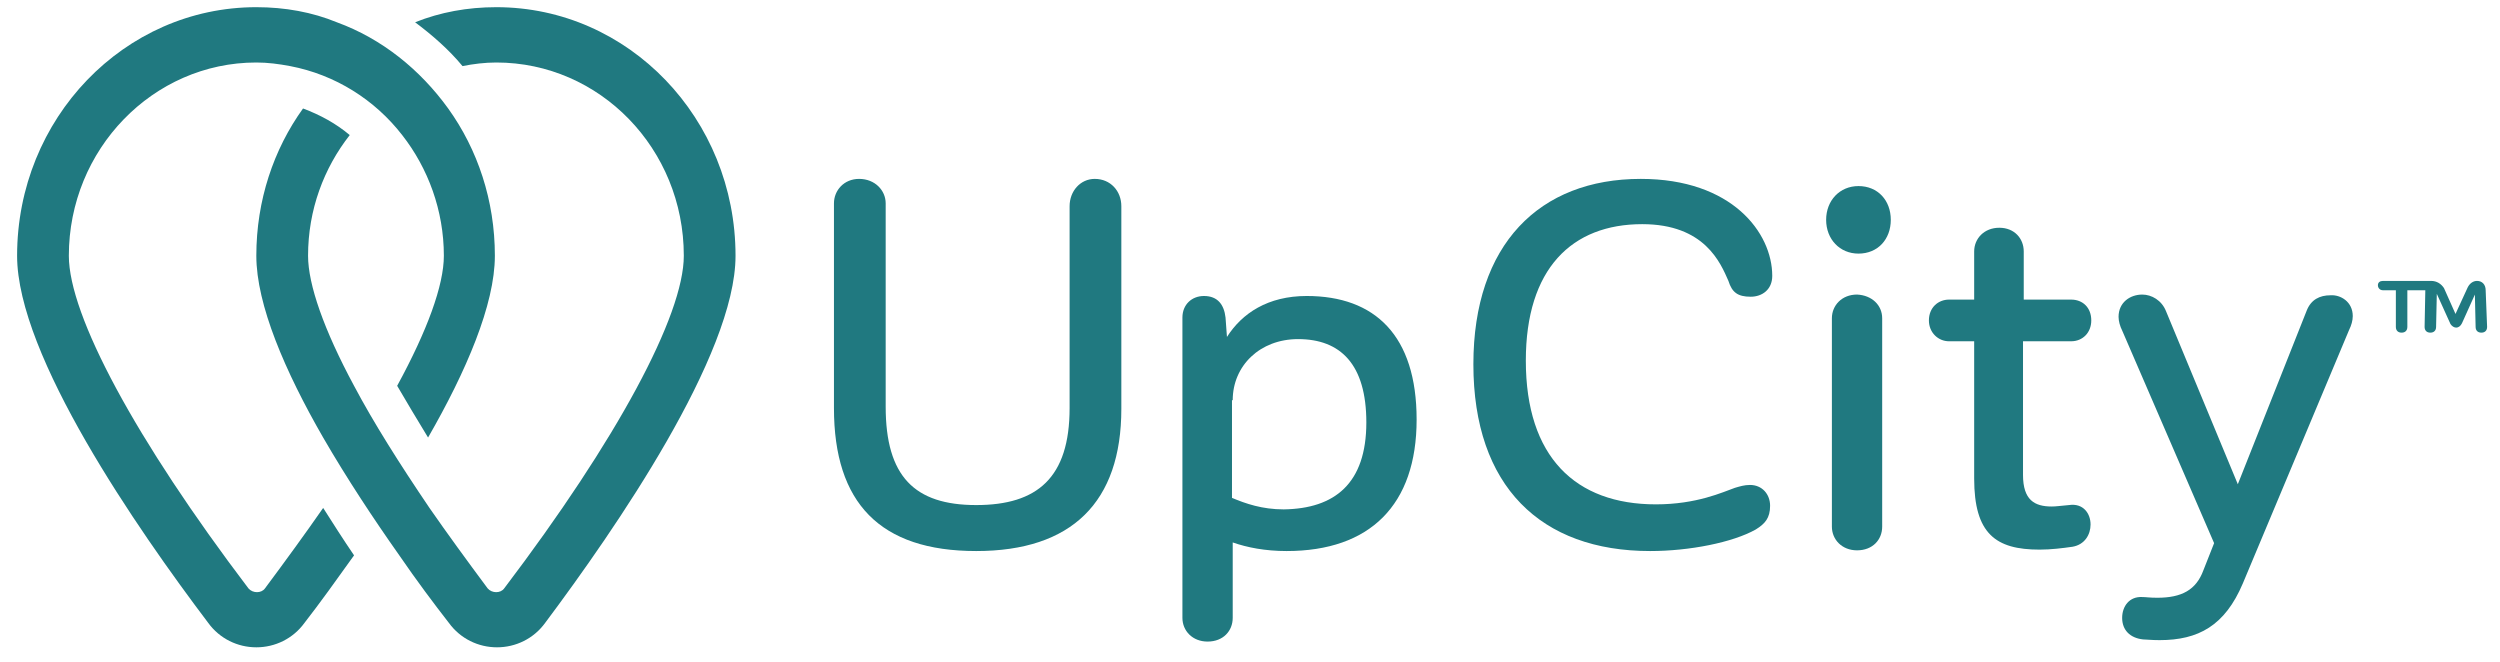 <?xml version="1.0" encoding="UTF-8"?> <svg xmlns="http://www.w3.org/2000/svg" width="151" height="40" viewBox="0 0 151 40" fill="none"><g clip-path="url(#clip0_4298_30780)"><path d="M17.523 3.992C20.257 4.513 22.643 6.031 24.292 8.158C25.855 10.154 26.809 12.714 26.809 15.448C26.809 17.227 25.811 19.961 23.989 23.302C24.553 24.257 25.16 25.298 25.855 26.427C28.154 22.434 29.89 18.399 29.89 15.448C29.89 12.107 28.849 9.026 27.07 6.552C25.377 4.209 23.077 2.343 20.344 1.345C18.868 0.737 17.219 0.434 15.483 0.434C7.499 0.434 1.033 7.16 1.033 15.448C1.033 21.48 8.28 31.938 12.576 37.622C13.27 38.577 14.355 39.098 15.483 39.098C16.612 39.098 17.697 38.577 18.391 37.622C19.302 36.451 20.3 35.062 21.385 33.543C20.734 32.589 20.127 31.634 19.519 30.679C18.434 32.241 17.263 33.847 16.004 35.539C15.787 35.843 15.267 35.843 15.006 35.539C8.193 26.557 4.158 19.05 4.158 15.448C4.158 9.026 9.235 3.775 15.483 3.775C16.178 3.775 16.829 3.862 17.523 3.992Z" fill="#207980"></path><path d="M24.118 33.543C25.159 35.062 26.201 36.451 27.112 37.622C27.806 38.577 28.891 39.098 30.019 39.098C31.148 39.098 32.233 38.577 32.927 37.622C37.179 31.938 44.426 21.436 44.426 15.448C44.426 7.16 37.961 0.434 29.976 0.434C28.24 0.434 26.591 0.737 25.073 1.345C26.114 2.126 27.112 2.994 27.936 3.992C28.587 3.862 29.282 3.775 29.976 3.775C36.225 3.775 41.302 8.982 41.302 15.448C41.302 19.05 37.266 26.557 30.453 35.539C30.236 35.843 29.716 35.843 29.455 35.539C28.197 33.847 27.025 32.241 25.94 30.679C24.118 27.989 22.556 25.515 21.384 23.302C19.561 19.918 18.607 17.184 18.607 15.448C18.607 12.671 19.561 10.154 21.124 8.158C20.299 7.463 19.345 6.943 18.303 6.552C16.524 9.026 15.482 12.107 15.482 15.448C15.482 18.399 17.218 22.434 19.518 26.427C20.95 28.9 22.556 31.33 24.118 33.543Z" fill="#207980"></path><path d="M67.729 12.454V24.691C67.729 30.332 64.734 33.283 58.963 33.283C53.148 33.283 50.371 30.376 50.371 24.648V12.281C50.371 11.499 50.979 10.805 51.89 10.805C52.845 10.805 53.495 11.499 53.495 12.281V24.561C53.495 28.77 55.231 30.506 58.963 30.506C62.652 30.506 64.604 28.857 64.604 24.648V12.454C64.604 11.543 65.255 10.805 66.123 10.805C67.078 10.805 67.729 11.543 67.729 12.454Z" fill="#207980"></path><path d="M85.564 25.342C85.564 30.506 82.744 33.283 77.71 33.283C76.408 33.283 75.323 33.066 74.456 32.763V37.319C74.456 38.1 73.891 38.751 72.937 38.751C72.025 38.751 71.418 38.1 71.418 37.319V19.18C71.418 18.399 71.982 17.878 72.72 17.878C73.544 17.878 73.935 18.399 74.022 19.18L74.108 20.352C75.02 18.92 76.582 17.878 78.925 17.878C83.048 17.878 85.564 20.265 85.564 25.342ZM82.527 25.516C82.527 22.001 80.965 20.482 78.404 20.482C76.105 20.482 74.456 22.088 74.456 24.171H74.412V30.072C75.237 30.419 76.235 30.767 77.537 30.767C80.618 30.723 82.527 29.204 82.527 25.516Z" fill="#207980"></path><path d="M107.044 16.663C107.044 17.488 106.437 17.922 105.742 17.922C104.961 17.922 104.614 17.661 104.397 16.967C103.92 15.882 102.965 13.539 99.19 13.539C94.937 13.539 92.16 16.229 92.16 21.784C92.16 27.599 95.154 30.463 100.014 30.463C102.488 30.463 104.05 29.725 104.788 29.465C105.091 29.378 105.352 29.291 105.699 29.291C106.437 29.291 106.914 29.855 106.914 30.549C106.914 31.287 106.61 31.634 106.046 31.982C104.657 32.763 102.054 33.283 99.667 33.283C93.071 33.283 88.992 29.378 88.992 22.001C88.992 14.754 92.984 10.805 99.103 10.805C104.614 10.805 107.044 14.06 107.044 16.663Z" fill="#207980"></path><path d="M110.299 13.278C110.299 12.107 111.123 11.239 112.252 11.239C113.423 11.239 114.204 12.107 114.204 13.278C114.204 14.45 113.423 15.318 112.252 15.318C111.123 15.318 110.299 14.45 110.299 13.278ZM113.684 19.223V31.808C113.684 32.589 113.119 33.24 112.165 33.24C111.253 33.24 110.646 32.589 110.646 31.808V19.223C110.646 18.442 111.253 17.791 112.165 17.791C113.076 17.835 113.684 18.442 113.684 19.223Z" fill="#207980"></path><path d="M122.19 20.613V28.684C122.19 30.203 122.885 30.593 123.926 30.593C124.187 30.593 124.447 30.55 124.968 30.506C125.836 30.376 126.27 31.027 126.27 31.678C126.27 32.286 125.922 32.893 125.185 33.023C124.577 33.11 123.883 33.197 123.189 33.197C120.542 33.197 119.24 32.242 119.24 28.901V20.613H117.721C117.07 20.613 116.506 20.092 116.506 19.354C116.506 18.573 117.07 18.096 117.721 18.096H119.24V15.188C119.24 14.407 119.847 13.756 120.758 13.756C121.67 13.756 122.234 14.407 122.234 15.188V18.096H125.098C125.792 18.096 126.313 18.573 126.313 19.354C126.313 20.092 125.792 20.613 125.098 20.613H122.19Z" fill="#207980"></path><path d="M142.107 19.094C142.107 19.354 142.021 19.658 141.89 19.918L135.468 35.236C134.383 37.797 132.778 38.664 130.434 38.664C129.914 38.664 129.653 38.621 129.436 38.621C128.655 38.534 128.178 38.057 128.178 37.319C128.178 36.625 128.612 36.017 129.393 36.061C129.61 36.061 129.827 36.104 130.304 36.104C131.78 36.104 132.647 35.627 133.081 34.455L133.732 32.806L128.178 19.962C128.048 19.701 127.961 19.398 127.961 19.137C127.961 18.269 128.655 17.792 129.393 17.792C129.957 17.792 130.565 18.139 130.825 18.79L135.164 29.248L139.33 18.747C139.591 18.096 140.111 17.835 140.762 17.835C141.37 17.792 142.107 18.226 142.107 19.094Z" fill="#207980"></path><path d="M150.221 19.744C150.221 19.962 150.091 20.092 149.874 20.092C149.657 20.092 149.527 19.962 149.527 19.744L149.483 17.792L148.702 19.527C148.615 19.701 148.485 19.788 148.355 19.788C148.225 19.788 148.095 19.701 148.008 19.571L147.183 17.748L147.14 19.744C147.14 19.962 147.01 20.092 146.793 20.092C146.576 20.092 146.446 19.962 146.446 19.744L146.489 17.531H145.404V19.744C145.404 19.962 145.274 20.092 145.057 20.092C144.84 20.092 144.71 19.962 144.71 19.744V17.531H143.929C143.755 17.531 143.625 17.401 143.625 17.228C143.625 17.054 143.755 16.967 143.929 16.967H146.836C147.183 16.967 147.444 17.141 147.617 17.401L148.312 18.963L149.049 17.358C149.179 17.098 149.396 16.967 149.613 16.967C149.917 16.967 150.134 17.184 150.134 17.531L150.221 19.744Z" fill="#207980"></path></g><defs><clipPath id="clip0_4298_30780"><rect width="150.057" height="39.532" fill="white" transform="translate(0.6)"></rect></clipPath></defs></svg> 